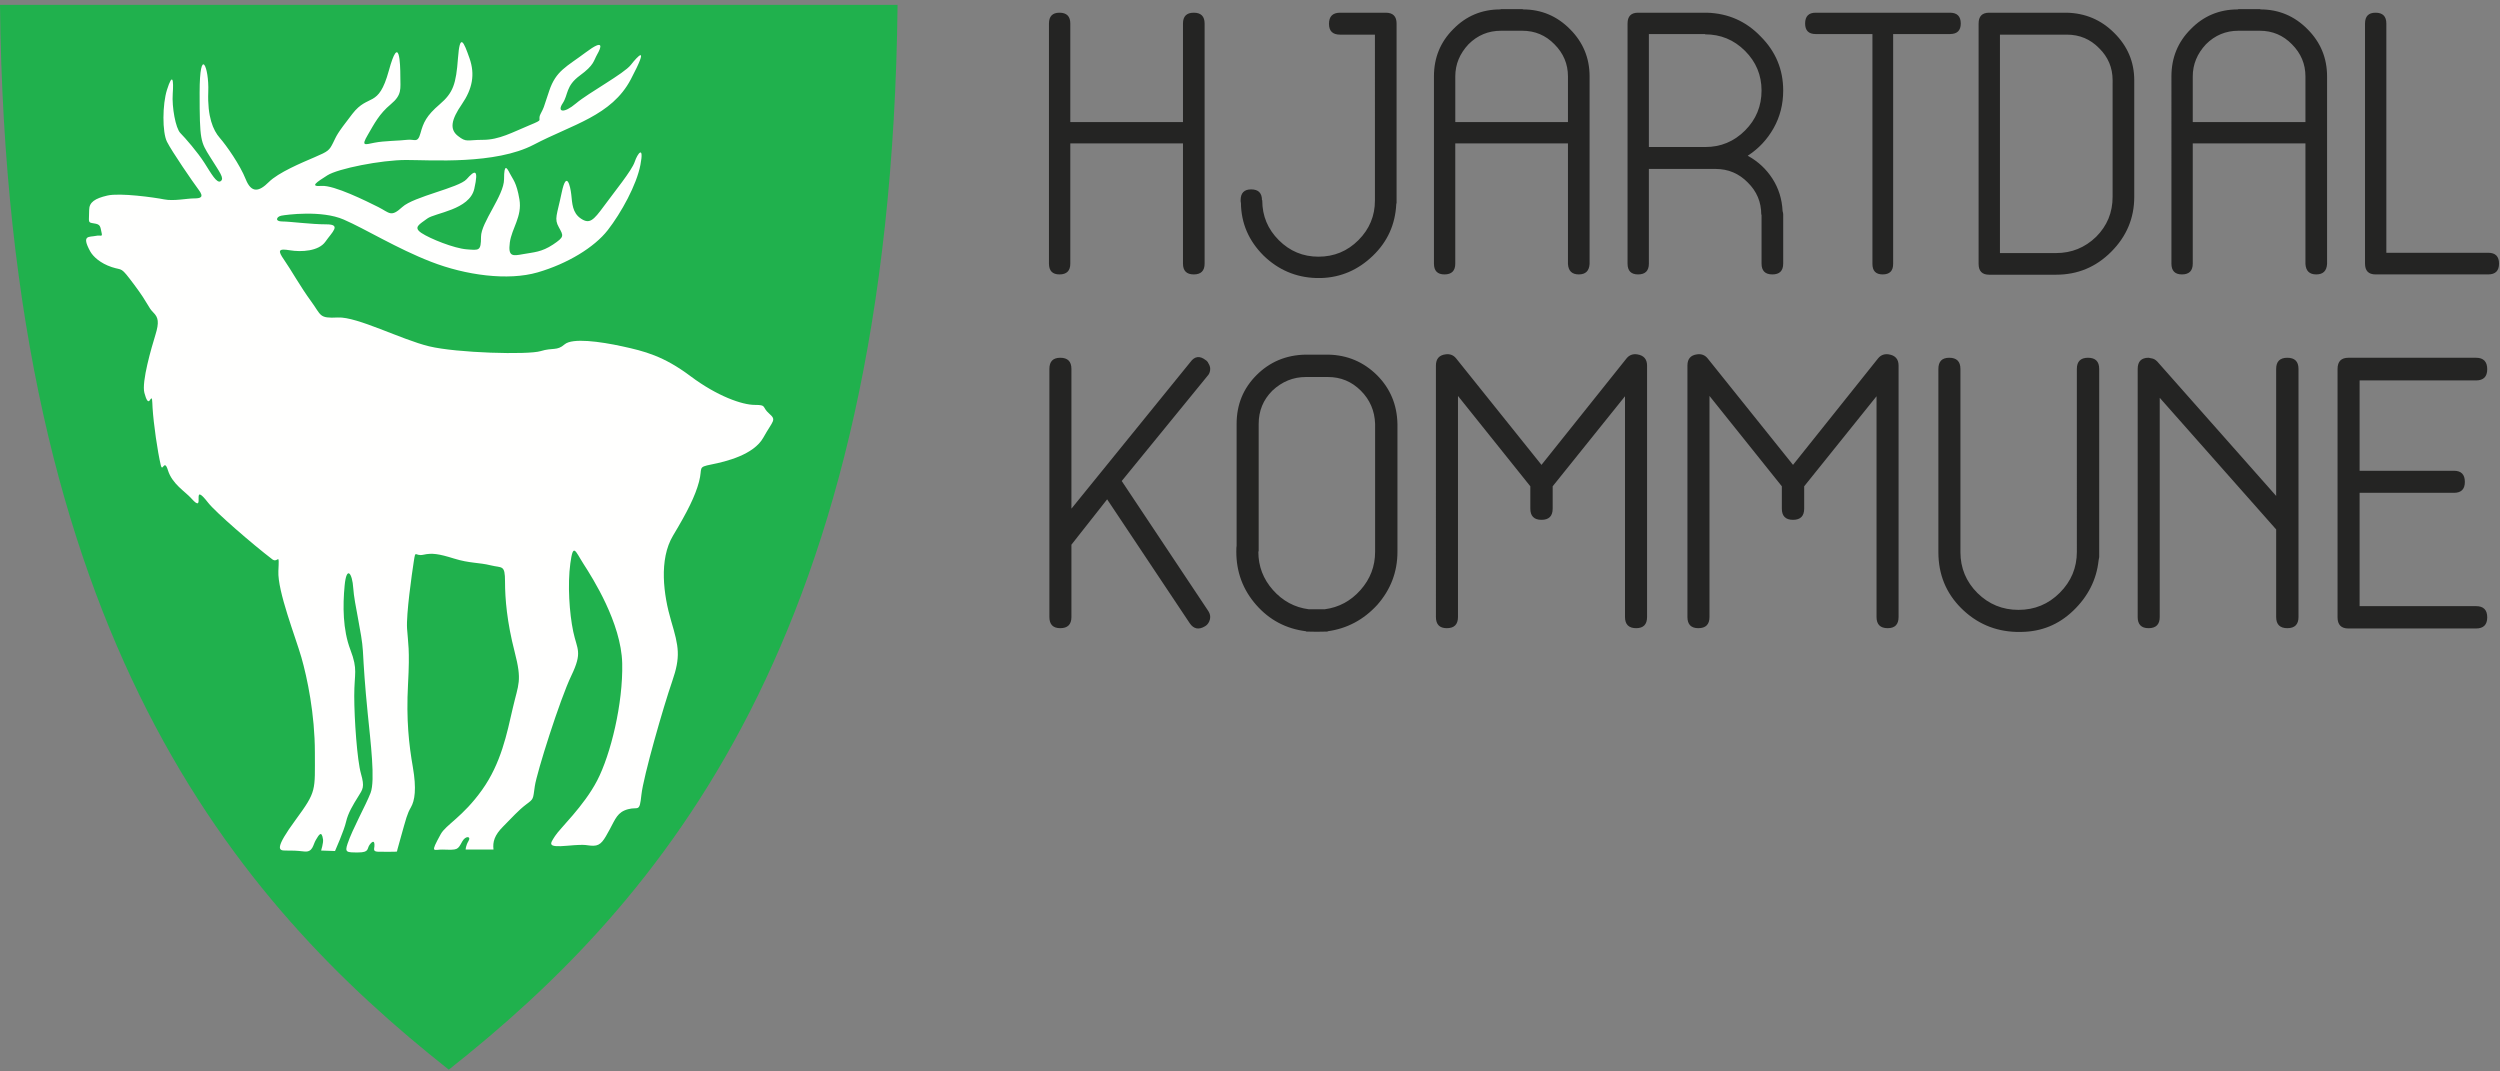 <svg xmlns="http://www.w3.org/2000/svg" width="147" height="63" viewBox="0 0 147 63">
    <rect x="0" y="0" width="147" height="63" fill="#808080" stroke="none"/>
    <g fill="none" fill-rule="evenodd">
        <path fill="#242423" d="M62.934 1.383v5.795h6.625V1.383c0-.423.212-.636.636-.636.424 0 .636.213.636.636V15.5c0 .424-.212.636-.636.636-.424 0-.636-.212-.636-.636V8.433h-6.625V15.5c0 .424-.213.636-.637.636-.412 0-.618-.212-.618-.636V1.383c0-.423.206-.636.618-.636.424 0 .637.213.637.636M74.204 11.772h.017v.017c0 .907.324 1.685.972 2.333.648.648 1.425.971 2.332.971.919 0 1.703-.323 2.35-.971.648-.648.971-1.426.971-2.333V2.037h-2.049c-.436 0-.653-.212-.653-.636 0-.435.217-.654.653-.654h2.686c.424 0 .636.213.636.636v10.548c0 .011-.003.024-.01.036-.005.01-.008.023-.008.035-.059 1.201-.519 2.214-1.378 3.038-.871.837-1.885 1.273-3.039 1.308h-.283c-1.2-.035-2.238-.477-3.109-1.325-.872-.872-1.313-1.903-1.325-3.092-.012-.024-.018-.077-.018-.16 0-.423.206-.635.619-.635.423 0 .636.212.636.636M88.256 1.808c-.742 0-1.378.264-1.908.794-.519.554-.777 1.184-.777 1.891v2.685h6.625V4.493c0-.73-.265-1.36-.795-1.89-.518-.531-1.148-.795-1.89-.795h-1.255zm-3.321 14.328c-.413 0-.619-.212-.619-.636V4.493c0-1.096.377-2.02 1.13-2.774.755-.777 1.68-1.166 2.774-1.166.013-.011.024-.018.036-.018h1.272c.012 0 .018.007.018.018 1.084 0 2.008.389 2.774 1.166.765.766 1.148 1.69 1.148 2.774v11.025c-.024.412-.236.618-.636.618s-.613-.206-.636-.618V8.433H85.57V15.5c0 .424-.212.636-.636.636zM100.276 8.644c.907 0 1.684-.323 2.332-.97.647-.648.971-1.432.971-2.35 0-.908-.324-1.686-.97-2.332-.649-.649-1.432-.973-2.351-.973v-.017h-3.304v6.642h3.322zm4.567 3.88c.006.028.009.055.009.078V15.5c0 .424-.213.636-.636.636-.424 0-.637-.212-.637-.636v-2.88h-.017c0-.742-.265-1.372-.795-1.89-.519-.53-1.149-.796-1.89-.796h-3.923V15.5c0 .424-.212.636-.636.636-.413 0-.618-.212-.618-.636V1.383c0-.423.205-.636.618-.636h4.046c1.248.036 2.303.5 3.163 1.397.883.883 1.325 1.942 1.325 3.18 0 .812-.19 1.551-.566 2.216-.376.666-.883 1.205-1.52 1.617.601.33 1.084.777 1.45 1.343.365.565.565 1.201.6 1.908l.027.115zM114.657.747c.424 0 .636.213.636.636 0 .413-.212.619-.636.619h-3.34v13.516c0 .412-.205.618-.618.618-.4 0-.6-.206-.6-.618V2.002h-3.34c-.412 0-.618-.206-.618-.619 0-.423.206-.636.619-.636h7.897M124.222 4.882v-.16c0-.741-.265-1.372-.795-1.89-.518-.53-1.148-.795-1.89-.795h-3.94V14.88h3.304c.906 0 1.69-.317 2.35-.954.648-.647.97-1.43.97-2.35V4.883zm-7.261 11.271c-.413 0-.619-.212-.619-.635V1.383c0-.423.206-.636.619-.636h4.558c1.095.024 2.026.419 2.792 1.184.789.778 1.183 1.707 1.183 2.791v6.856c0 1.248-.453 2.326-1.36 3.232-.895.896-1.973 1.343-3.233 1.343h-3.94zM131.62 1.808c-.742 0-1.378.264-1.909.794-.518.554-.777 1.184-.777 1.891v2.685h6.626V4.493c0-.73-.265-1.36-.795-1.89-.519-.531-1.149-.795-1.89-.795h-1.255zm-3.322 14.328c-.412 0-.618-.212-.618-.636V4.493c0-1.096.377-2.02 1.13-2.774.754-.777 1.68-1.166 2.775-1.166.011-.011.023-.018.035-.018h1.272c.012 0 .018.007.018.018 1.083 0 2.007.389 2.774 1.166.765.766 1.148 1.69 1.148 2.774v11.025c-.024.412-.236.618-.636.618s-.613-.206-.636-.618V8.433h-6.626V15.5c0 .424-.212.636-.636.636zM140.317 1.383v13.48h5.99c.424 0 .636.213.636.637 0 .424-.212.636-.636.636h-6.626c-.412 0-.618-.212-.618-.636V1.383c0-.423.206-.636.618-.636.424 0 .636.213.636.636M63 21.693v8.215l6.992-8.616c.255-.354.56-.39.912-.11.025.012.046.03.064.054.018.025.04.05.064.073v.019c.085.122.128.243.128.365 0 .17-.061.316-.182.438l-5.021 6.152 5.057 7.595c.097.134.146.268.146.402 0 .085-.018.17-.055.255-.06.135-.146.231-.255.292-.365.22-.664.159-.895-.182L65.1 29.361l-2.1 2.666v4.253c0 .438-.219.657-.657.657-.426 0-.639-.22-.639-.657V21.693c0-.438.213-.657.64-.657.437 0 .656.219.656.657M80.016 22.971c-.536-.536-1.18-.803-1.935-.803h-1.296c-.743 0-1.4.267-1.972.803-.536.536-.803 1.186-.803 1.953v7.503h-.019v.019c0 .852.286 1.601.858 2.246.572.645 1.272 1.022 2.1 1.132h.95c.827-.11 1.527-.487 2.099-1.132.572-.645.858-1.394.858-2.246v-7.522c-.025-.767-.304-1.417-.84-1.953zm-6.134-.913c.779-.779 1.735-1.18 2.866-1.205h1.37c1.107.025 2.056.426 2.848 1.205.778.779 1.18 1.734 1.204 2.866v7.522c0 1.18-.396 2.221-1.187 3.121-.803.877-1.776 1.394-2.92 1.552v.019h-.129c-.34.012-.681.012-1.021 0h-.11v-.019c-1.18-.145-2.16-.663-2.94-1.552-.778-.887-1.167-1.928-1.167-3.121 0-.207.005-.322.017-.347v-7.175c0-1.132.39-2.087 1.17-2.866zM89.983 28.594l-4.254-5.312V36.28c0 .438-.22.657-.657.657-.427 0-.64-.22-.64-.657V21.492c0-.39.19-.608.566-.657.256-.036.463.043.621.237l5.02 6.262 5.003-6.262c.158-.194.365-.273.62-.237.39.06.585.28.585.657V36.28c0 .438-.213.657-.639.657-.438 0-.658-.22-.658-.657V23.3l-4.253 5.294v1.314c0 .438-.22.658-.657.658-.438 0-.657-.22-.657-.658v-1.314M104.772 28.594l-4.254-5.312V36.28c0 .438-.219.657-.657.657-.427 0-.64-.22-.64-.657V21.492c0-.39.19-.608.567-.657.255-.036.462.043.62.237l5.021 6.262 5.002-6.262c.158-.194.366-.273.62-.237.39.06.585.28.585.657V36.28c0 .438-.213.657-.639.657-.438 0-.657-.22-.657-.657V23.3l-4.254 5.294v1.314c0 .438-.219.658-.657.658-.438 0-.657-.22-.657-.658v-1.314M113.977 32.446V21.693c0-.438.212-.657.638-.657.439 0 .658.219.658.657v10.771c0 .937.334 1.74 1.004 2.41.669.658 1.472.986 2.41.986.95 0 1.758-.335 2.427-1.004.67-.67 1.005-1.473 1.005-2.41V21.693c0-.438.219-.657.657-.657.439 0 .657.219.657.657v11.063c0 .013-.012.08-.036.2-.122 1.133-.621 2.12-1.497 2.958-.852.816-1.869 1.23-3.049 1.243h-.292c-1.266-.038-2.35-.506-3.25-1.406-.888-.89-1.332-1.984-1.332-3.287v-.018M125.696 36.28V21.693c0-.438.212-.657.639-.657l.182.036c.11.013.219.073.328.183l6.993 7.905v-7.467c0-.438.219-.657.657-.657.438 0 .657.219.657.657V36.28c0 .438-.219.657-.657.657-.438 0-.657-.22-.657-.657v-5.149l-6.846-7.74v12.89c0 .437-.22.656-.657.656-.427 0-.64-.22-.64-.657M146.249 36.298c0 .438-.22.657-.658.657h-7.503c-.427 0-.64-.22-.64-.657V21.693c0-.438.213-.657.64-.657h7.503c.439 0 .658.225.658.675 0 .439-.22.658-.658.658h-6.846v5.312h5.55c.426 0 .639.219.639.657 0 .426-.213.64-.64.64h-5.549v6.663h6.846c.439 0 .658.219.658.657"/>
        <path fill="#20B14D" d="M0 .287c.4 37.139 13.951 52.78 26.388 62.609 12.438-9.83 25.99-25.47 26.389-62.611L0 .287"/>
        <path fill="#FFFFFE" d="M22.323 50.082c-.42.014-.32-.14-.307-.325.023-.356-.114-.31-.282-.085-.17.226 0 .452-.678.452s-.79 0-.621-.508c.293-.883 1.073-2.259 1.355-2.993.282-.734 0-2.993-.169-4.687-.17-1.694-.226-2.654-.283-3.67-.056-1.018-.508-2.768-.565-3.67-.056-.906-.395-1.357-.508-.17-.113 1.185-.113 2.597.339 3.782.452 1.186.226 1.357.226 2.712 0 1.355.17 3.783.395 4.573.226.79.113.904-.169 1.356-.283.452-.593.96-.706 1.468-.113.509-.65 1.723-.65 1.723l-.818-.028s.14-.452.113-.65c-.083-.576-.254-.254-.424.029-.17.281-.17.733-.678.677-.508-.056-.649-.056-1.13-.056-.378 0-.62-.114.622-1.808 1.243-1.693 1.13-1.693 1.13-3.953 0-2.259-.452-4.404-.791-5.59s-1.412-3.896-1.355-5.084c.056-1.185 0-.45-.34-.676-1.186-.904-3.359-2.789-3.783-3.332-1.101-1.412-.084.762-.988-.254-.371-.419-1.13-.847-1.384-1.666-.222-.717-.31.17-.423-.311-.186-.787-.42-2.4-.48-3.36-.028-.451 0-.706-.156-.451-.105.173-.21 0-.324-.425-.175-.654.423-2.681.649-3.416.226-.733.17-1.016-.113-1.299-.343-.343-.282-.507-1.129-1.637s-.65-.819-1.327-1.045c-.678-.226-1.101-.621-1.271-.932-.532-.976-.057-.819.339-.904.276-.059.395.085.338-.168-.085-.387-.056-.509-.451-.565-.395-.058-.283-.056-.283-.791 0-.453.34-.678 1.074-.847.734-.17 2.767.112 3.331.226.565.113 1.355-.057 1.75-.057.396 0 .622-.057.283-.508-.339-.452-1.58-2.259-1.863-2.824-.282-.563-.27-2.198 0-3.05.339-1.072.395-.563.339.227-.056.79.169 2.033.451 2.315.283.283 1.017 1.13 1.412 1.75.396.622.735 1.243.96 1.074.226-.17-.056-.508-.62-1.413-.566-.903-.622-.96-.622-3.783 0-2.824.565-1.524.508-.057-.056 1.469.282 2.26.678 2.712.395.452 1.186 1.58 1.524 2.428.339.846.791.733 1.356.169.565-.564 1.92-1.13 2.71-1.469.791-.338.848-.394 1.074-.846.226-.452.169-.452 1.129-1.694.96-1.243 1.525-.282 2.146-2.542.62-2.259.677-.394.677.338 0 .735.114 1.074-.564 1.639-.678.565-.96 1.129-1.355 1.807-.396.677-.17.565.395.452.565-.113 1.468-.113 1.92-.17.452-.056.62.226.79-.395.17-.621.339-1.016 1.13-1.694.79-.678.96-1.186 1.073-2.711.113-1.525.338-.96.677 0s.17 1.807-.451 2.711c-.622.904-.734 1.469-.226 1.863.508.396.508.227 1.468.227s1.75-.451 2.71-.847c.96-.396.452-.226.679-.678.226-.452.112-.17.508-1.356.395-1.186 1.016-1.411 2.146-2.259 1.13-.847.903-.283.677.113-.226.396-.169.621-1.017 1.243-.847.621-.677 1.13-1.015 1.637-.34.509.055.622.79 0 .734-.62 2.823-1.75 3.218-2.259.396-.508 1.13-1.299 0 .848-1.128 2.146-3.444 2.654-5.702 3.84-2.259 1.185-6.043.903-7.512.903-1.468 0-4.01.508-4.63.903-.621.396-1.074.679-.34.622.735-.056 2.655.904 3.333 1.242.677.34.734.622 1.412 0 .677-.621 3.331-1.129 3.783-1.637.452-.509.734-.678.452.565-.283 1.242-2.315 1.411-2.767 1.75-.452.339-.847.508-.339.848.508.338 1.92.903 2.654.96.734.056.847.112.847-.735 0-.848 1.355-2.428 1.355-3.388s.17-.678.34-.34c.169.34.394.509.564 1.526.169 1.016-.452 1.695-.565 2.54-.113.848.17.791.79.678.623-.113 1.074-.113 1.752-.563.677-.453.62-.51.339-1.018-.283-.508-.113-.678.168-2.032.283-1.356.509-.396.565.113.057.508.057 1.072.566 1.411.507.339.733.113 1.355-.734.621-.848 1.637-2.09 1.807-2.598.169-.508.565-1.016.338.17-.226 1.186-1.13 2.823-1.92 3.84-.79 1.016-2.372 1.976-4.122 2.485-1.751.508-4.236.169-6.268-.622-2.033-.79-3.84-1.92-5.139-2.484-1.3-.565-3.388-.283-3.67-.227-.283.057-.396.34.056.34s1.693.169 2.597.169c.903 0 .339.452-.056 1.017-.395.564-1.412.62-2.09.508-.677-.113-.734 0-.339.564.395.565.96 1.582 1.581 2.428.622.848.453 1.017 1.581.96 1.13-.056 3.728 1.299 5.366 1.695 1.637.394 5.817.507 6.55.283.735-.226.96 0 1.412-.396.452-.395 2.09-.17 3.389.113 1.299.283 2.427.564 4.009 1.75 1.582 1.186 3.05 1.694 3.784 1.694s.395.114.847.509c.452.395.226.395-.34 1.412-.564 1.016-2.202 1.412-3.048 1.58-.848.17-.51.17-.735 1.018-.226.847-.677 1.75-1.525 3.162-.847 1.412-.565 3.5-.113 5.026.452 1.524.565 2.09.057 3.557-.509 1.468-1.694 5.591-1.807 6.664-.113 1.073-.169.678-.79.847-.622.17-.735.564-1.073 1.186-.34.622-.509.96-.96.96-.452 0-.283-.113-1.526 0-1.241.112-1.016-.113-.733-.565.282-.451 1.693-1.75 2.484-3.275.79-1.524 1.525-4.518 1.469-6.89-.057-2.372-1.751-5.026-2.26-5.816-.507-.791-.62-1.3-.79-.057-.17 1.243-.056 2.937.17 4.01.225 1.072.564 1.185-.114 2.597-.677 1.413-2.033 5.705-2.145 6.494-.113.792-.056.735-.509 1.074-.452.34-.847.79-1.355 1.299-.508.508-.621.903-.565 1.354H27.38s0-.225.17-.507c.169-.283-.173-.321-.367.027-.282.509-.254.509-1.158.48-.52-.015-.762.283-.112-.902.302-.555 1.298-1.017 2.428-2.599 1.13-1.58 1.468-3.332 1.807-4.8.338-1.468.564-1.58.112-3.332-.45-1.75-.564-3.105-.564-4.121 0-1.017-.17-.79-.847-.96-.678-.17-1.243-.114-2.146-.396-.904-.282-1.3-.34-1.807-.226-.508.113-.452-.339-.565.395-.113.734-.452 3.107-.395 3.953.056.847.17 1.186.056 3.276-.113 2.09.057 3.558.283 4.856.226 1.299.113 1.977-.113 2.372-.226.395-.265.592-.622 1.863-.197.707-.197.707-.197.735 0 .028-1.02.014-1.02.014"/>
    </g>
</svg>
